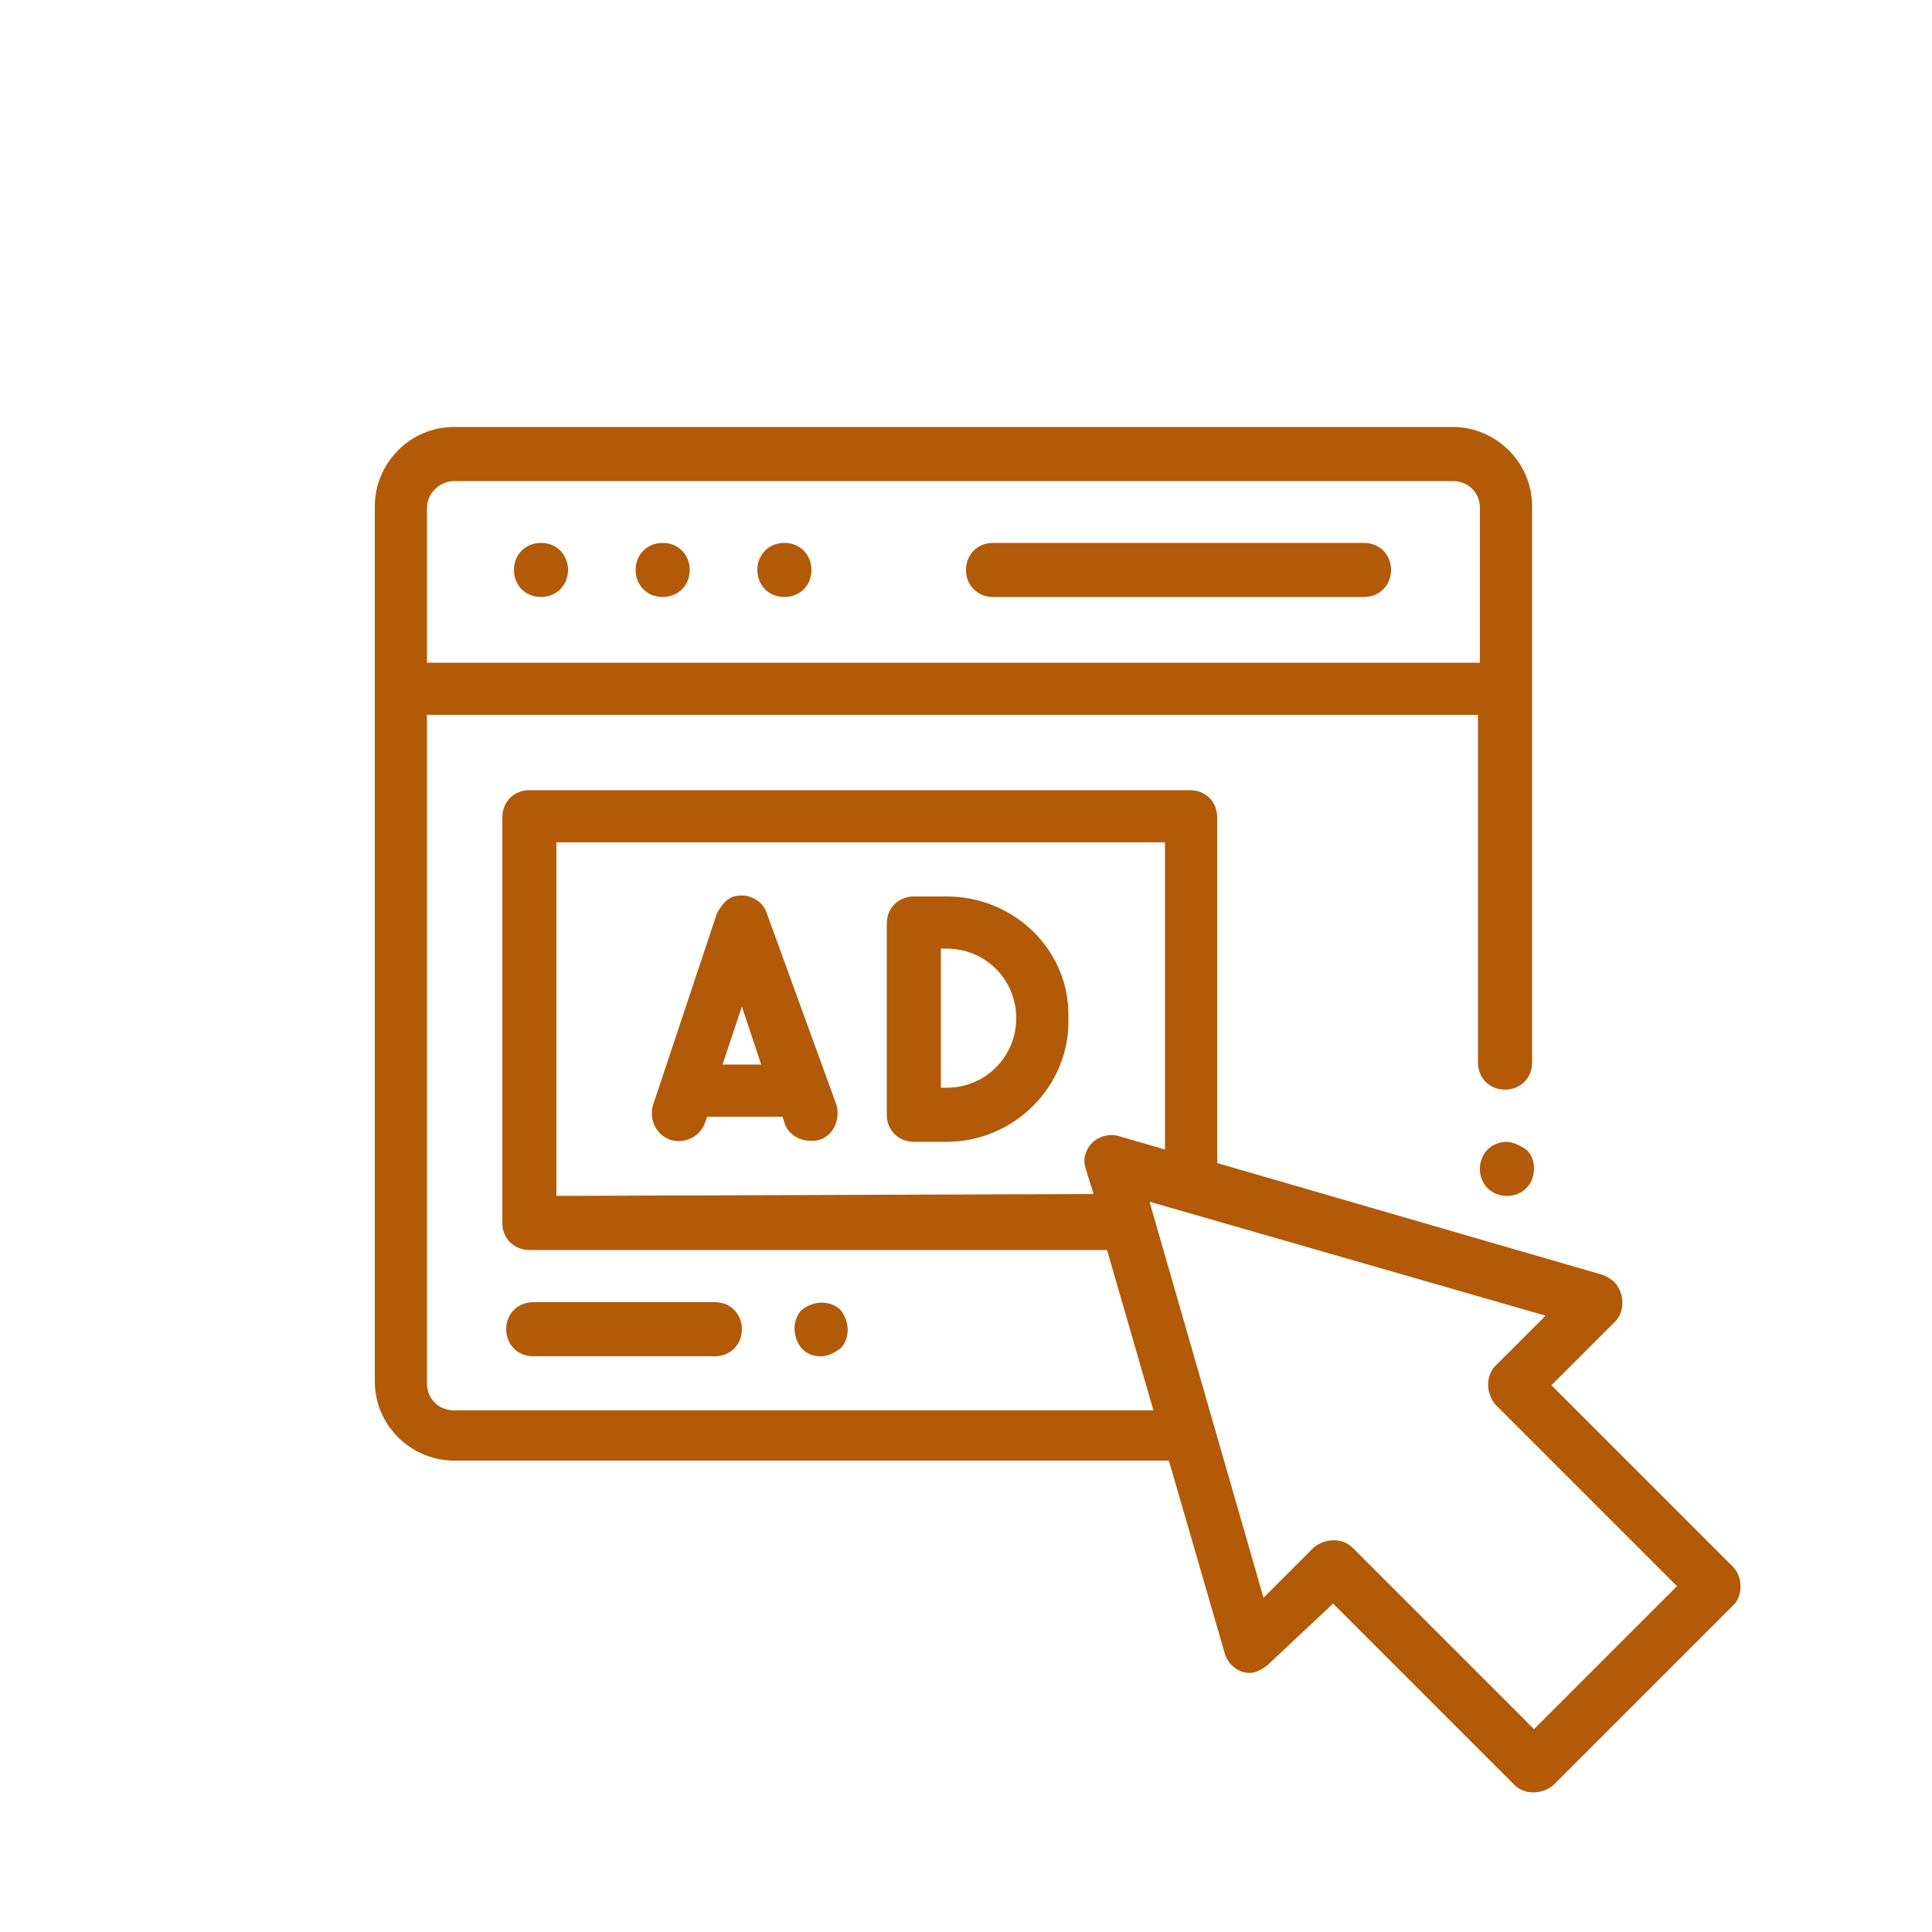 <?xml version="1.0" encoding="utf-8"?>
<!-- Generator: Adobe Illustrator 26.0.1, SVG Export Plug-In . SVG Version: 6.00 Build 0)  -->
<svg version="1.1" id="Ebene_1" xmlns="http://www.w3.org/2000/svg" xmlns:xlink="http://www.w3.org/1999/xlink" x="0px" y="0px"
	 viewBox="0 0 100 100" style="enable-background:new 0 0 100 100;" xml:space="preserve">
<style type="text/css">
	.st0{fill:#B25A07;}
</style>
<g>
	<path id="Pfad_29" class="st0" d="M28,30.9L28,30.9c0.8,0,1.4-0.6,1.4-1.4c0-0.8-0.6-1.4-1.4-1.4c-0.8,0-1.4,0.6-1.4,1.4
		C26.6,30.3,27.2,30.9,28,30.9L28,30.9z"/>
	<path id="Pfad_30" class="st0" d="M34.3,30.9L34.3,30.9c0.8,0,1.4-0.6,1.4-1.4s-0.6-1.4-1.4-1.4c-0.8,0-1.4,0.6-1.4,1.4
		C32.9,30.3,33.5,30.9,34.3,30.9L34.3,30.9z"/>
	<path id="Pfad_31" class="st0" d="M40.6,30.9L40.6,30.9c0.8,0,1.4-0.6,1.4-1.4c0-0.8-0.6-1.4-1.4-1.4c-0.8,0-1.4,0.6-1.4,1.4
		C39.2,30.3,39.8,30.9,40.6,30.9z"/>
	<path id="Pfad_32" class="st0" d="M51.4,30.9h19.2c0.8,0,1.4-0.6,1.4-1.4s-0.6-1.4-1.4-1.4H51.4c-0.8,0-1.4,0.6-1.4,1.4
		S50.6,30.9,51.4,30.9L51.4,30.9z"/>
	<path id="Pfad_33" class="st0" d="M78,59.1c-0.8,0-1.4,0.6-1.4,1.4c0,0.8,0.6,1.4,1.4,1.4c0.8,0,1.4-0.6,1.4-1.4
		c0-0.4-0.1-0.7-0.4-1C78.7,59.3,78.3,59.1,78,59.1z"/>
	<path id="Pfad_34" class="st0" d="M49,46.4h-1.7c-0.8,0-1.4,0.6-1.4,1.4v9.9c0,0.8,0.6,1.4,1.4,1.4H49c3.5,0,6.4-2.9,6.3-6.4
		C55.4,49.2,52.5,46.4,49,46.4z M49,56.3h-0.3v-7.2H49c2,0,3.6,1.6,3.6,3.6C52.6,54.7,51,56.3,49,56.3z"/>
	<path id="Pfad_35" class="st0" d="M39.7,47.3c-0.2-0.7-1-1.1-1.7-0.9c-0.4,0.1-0.7,0.5-0.9,0.9l-3.3,9.9c-0.2,0.7,0.1,1.5,0.9,1.8
		c0.7,0.2,1.5-0.1,1.8-0.9l0.1-0.3h3.9l0.1,0.3c0.2,0.7,1,1.1,1.8,0.9c0.7-0.2,1.1-1,0.9-1.8L39.7,47.3z M37.4,55.1l1-3l1,3H37.4z"
		/>
	<path id="Pfad_36" class="st0" d="M89.7,81.1l-9.4-9.4l3.3-3.3c0.5-0.5,0.5-1.4,0-2c-0.2-0.2-0.4-0.3-0.6-0.4l-20-5.8V42.3
		c0-0.8-0.6-1.4-1.4-1.4H27.4c-0.8,0-1.4,0.6-1.4,1.4v21c0,0.8,0.6,1.4,1.4,1.4h29.9l2.4,8.3H23.5c-0.8,0-1.4-0.6-1.4-1.4V37h54.4
		v18c0,0.8,0.6,1.4,1.4,1.4s1.4-0.6,1.4-1.4V26.2c0-2.3-1.9-4.1-4.1-4.1H23.5c-2.3,0-4.1,1.9-4.1,4.1v45.3c0,2.3,1.9,4.1,4.1,4.1h37
		l2.9,10c0.2,0.7,1,1.2,1.7,0.9c0.2-0.1,0.4-0.2,0.6-0.4L69,83l9.4,9.4c0.5,0.5,1.4,0.5,2,0l9.4-9.4C90.2,82.5,90.2,81.6,89.7,81.1
		C89.7,81.1,89.7,81.1,89.7,81.1L89.7,81.1z M23.5,24.9h51.7c0.8,0,1.4,0.6,1.4,1.4v8H22.1v-8C22.1,25.5,22.8,24.9,23.5,24.9z
		 M28.8,61.9V43.6h31.5v15.9l-2.4-0.7c-0.7-0.2-1.5,0.2-1.7,0.9c-0.1,0.2-0.1,0.5,0,0.8l0.4,1.3L28.8,61.9z M79.4,89.5L70,80.1
		c-0.5-0.5-1.4-0.5-2,0c0,0,0,0,0,0l-2.6,2.6l-5.9-20.5L80,68.1l-2.6,2.6c-0.5,0.5-0.5,1.4,0,2c0,0,0,0,0,0l9.4,9.4L79.4,89.5z"/>
	<path id="Pfad_37" class="st0" d="M37,70.2c0.8,0,1.4-0.6,1.4-1.4c0-0.8-0.6-1.4-1.4-1.4c0,0,0,0,0,0h-9.4c-0.8,0-1.4,0.6-1.4,1.4
		c0,0.8,0.6,1.4,1.4,1.4c0,0,0,0,0,0H37z"/>
	<path id="Pfad_38" class="st0" d="M43.5,69.8c0.5-0.5,0.5-1.4,0-2c-0.5-0.5-1.4-0.5-2,0c-0.5,0.5-0.5,1.4,0,2
		c0.3,0.3,0.6,0.4,1,0.4C42.9,70.2,43.2,70,43.5,69.8z"/>
</g>
</svg>

